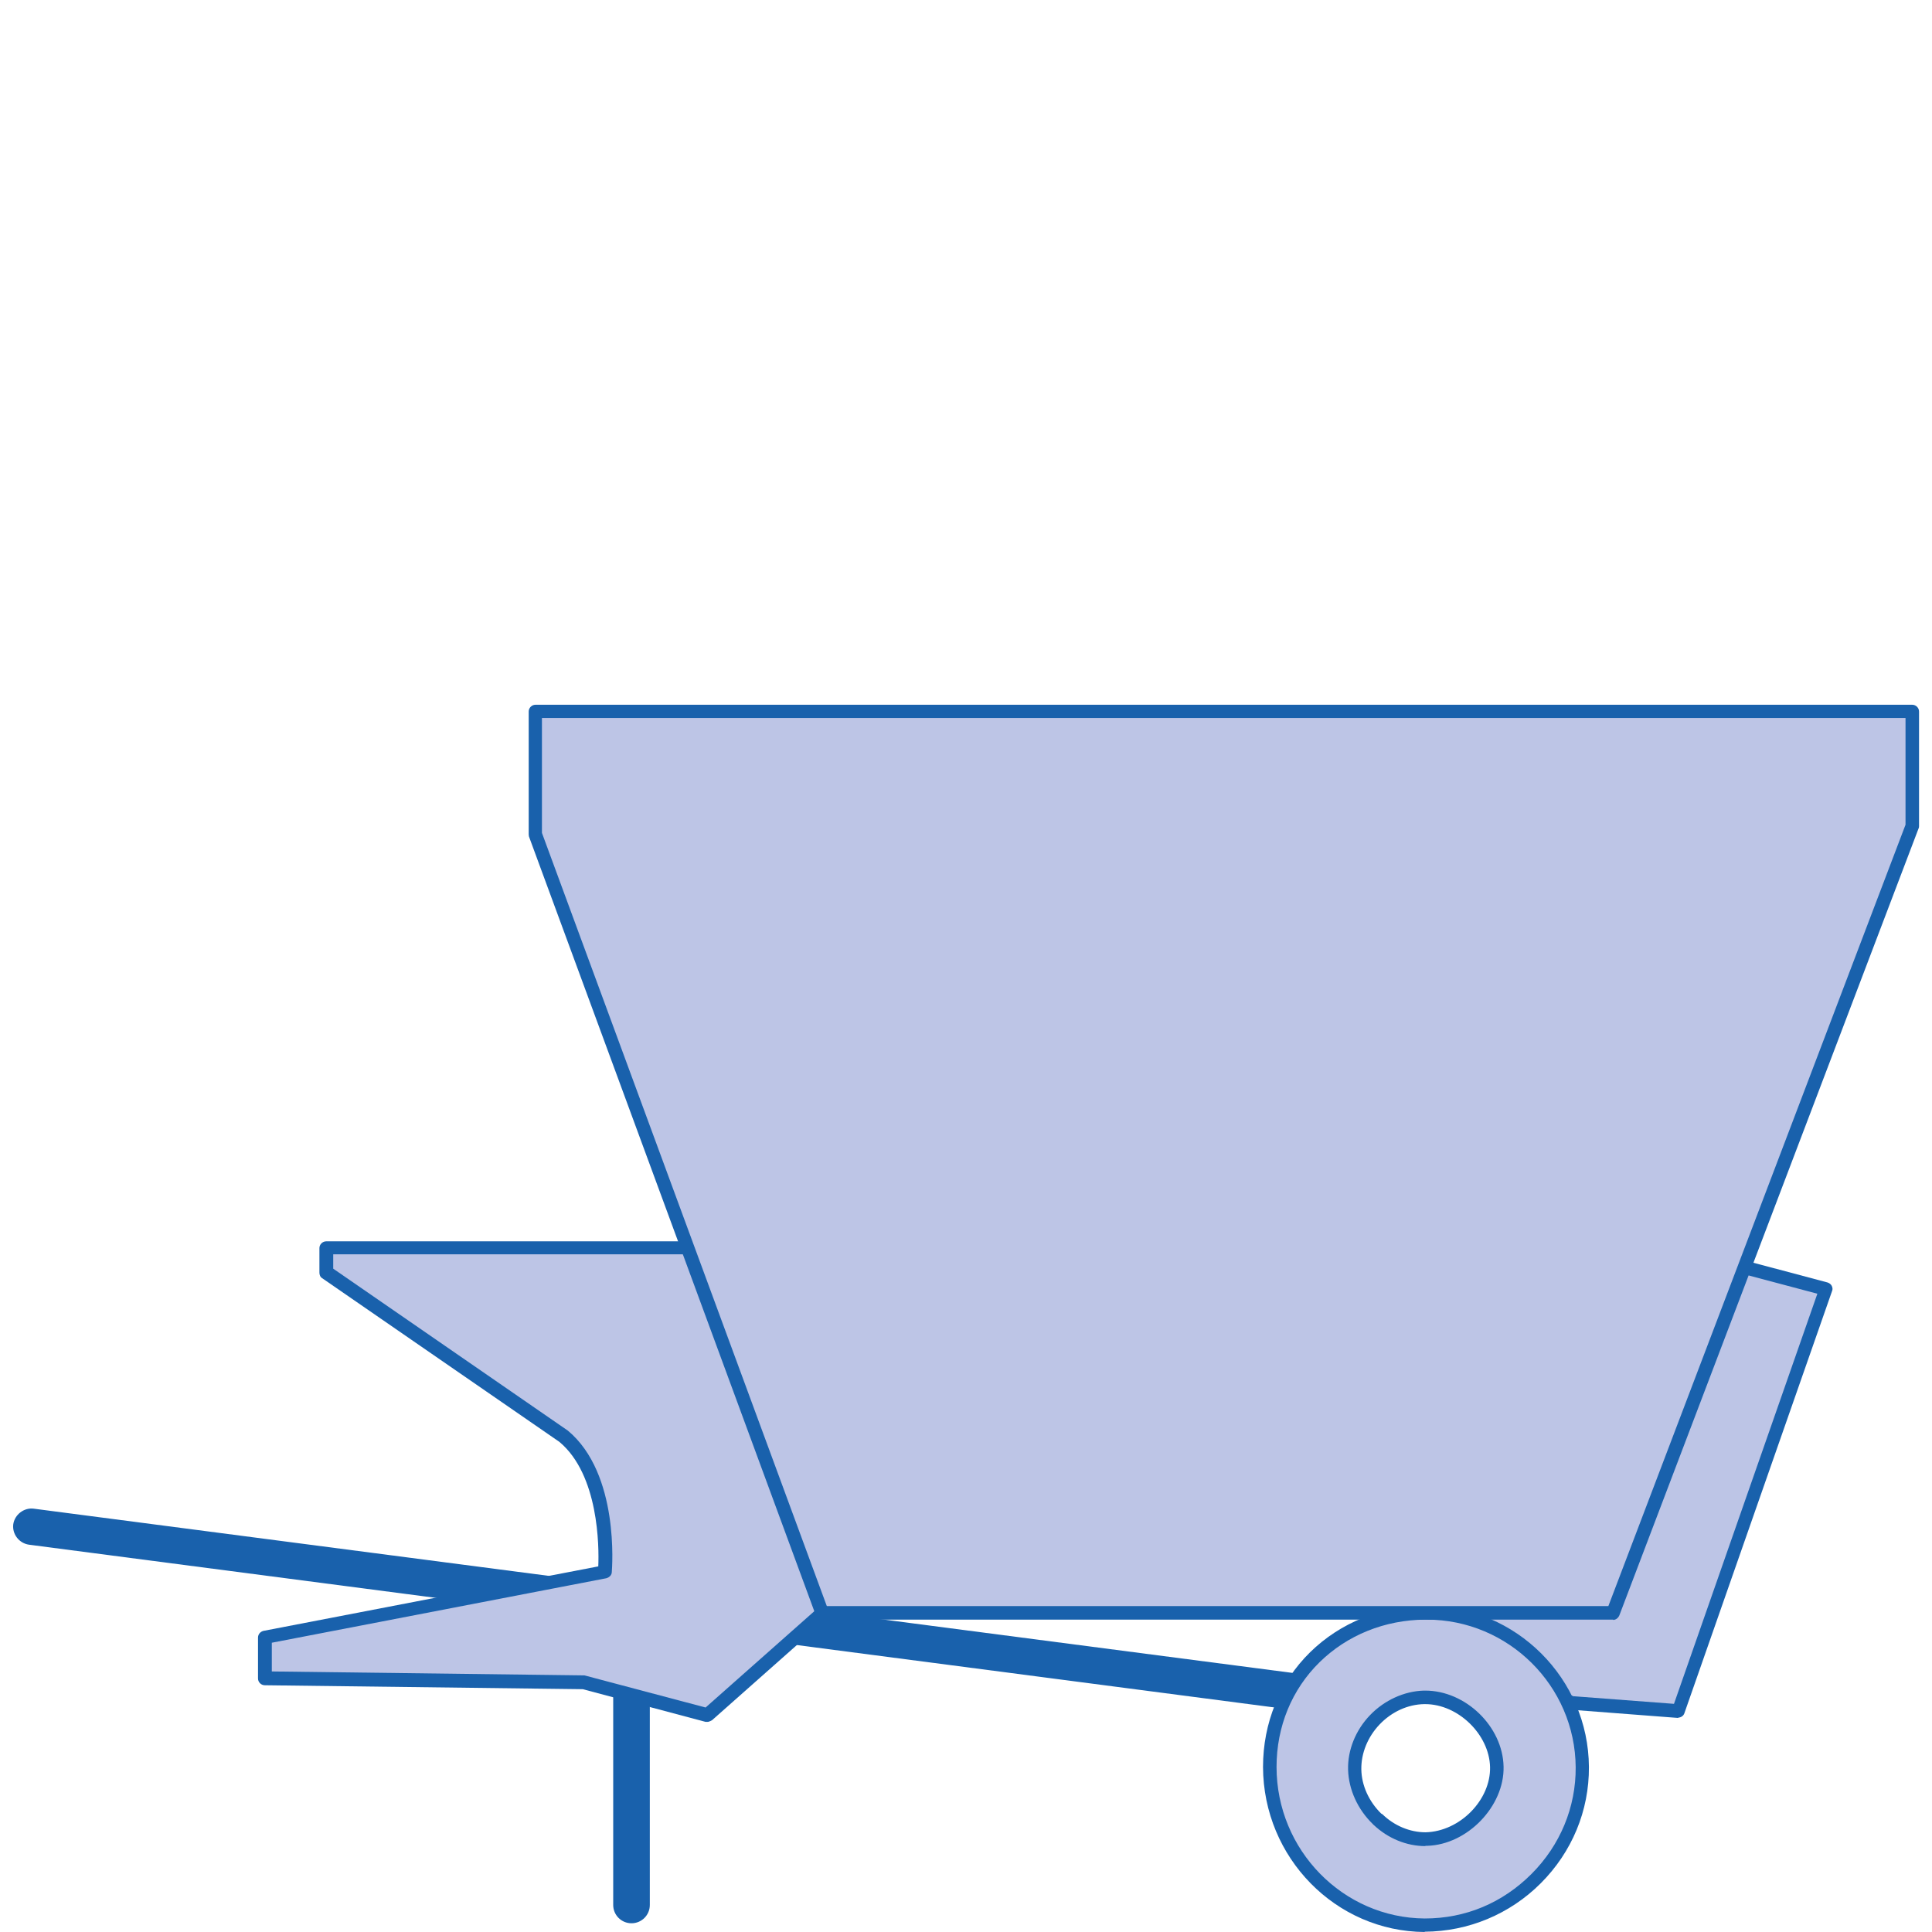 <?xml version="1.0" encoding="UTF-8"?><svg id="Calque_2" xmlns="http://www.w3.org/2000/svg" viewBox="0 0 68.59 68.59"><defs><style>.cls-1{fill:none;}.cls-2{fill:#bdc5e6;}.cls-3{fill:#1961ac;}</style></defs><g id="Calque_4"><g><rect class="cls-1" width="68.59" height="68.59"/><g><path class="cls-3" d="M22.42,68.28c-.36,0-.65-.29-.65-.65v-7.46c0-.36,.29-.65,.65-.65s.65,.29,.65,.65v7.46c0,.36-.29,.65-.65,.65Z"/><path class="cls-3" d="M46.79,60.81s-.06,0-.08,0L1.03,54.84c-.35-.05-.6-.37-.56-.72,.05-.35,.38-.6,.72-.56l45.68,5.96c.35,.05,.6,.37,.56,.72-.04,.33-.32,.56-.64,.56Z"/><g><polygon class="cls-2" points="55.81 60.46 59.59 60.75 64.83 45.76 60.47 44.6 56.1 54.64 50.43 58.13 55.81 60.46"/><path class="cls-3" d="M59.59,60.99s-.01,0-.02,0l-3.78-.29s-.05,0-.08-.02l-5.38-2.33c-.08-.04-.14-.11-.14-.2,0-.09,.04-.17,.11-.22l5.61-3.45,4.33-9.97c.05-.11,.16-.17,.28-.14l4.36,1.16c.06,.02,.12,.06,.15,.12,.03,.06,.04,.13,.01,.19l-5.24,14.98c-.03,.1-.13,.16-.23,.16Zm-3.72-.77l3.56,.27,5.09-14.56-3.91-1.04-4.28,9.85s-.05,.08-.09,.11l-5.28,3.25,4.92,2.13Z"/></g><g><path class="cls-2" d="M24.24,44.31H11.58v.87l8.44,5.82c1.75,1.45,1.45,4.8,1.45,4.8l-12.08,2.33v1.45l11.35,.15,4.36,1.16,5.09-4.51-1.75-11.49-4.22-.58Z"/><path class="cls-3" d="M25.11,61.13s-.04,0-.06,0l-4.36-1.16-11.29-.14c-.13,0-.24-.11-.24-.24v-1.45c0-.12,.08-.21,.19-.24l11.89-2.29c.03-.7,.02-3.25-1.38-4.42l-8.42-5.81c-.07-.04-.1-.12-.1-.2v-.87c0-.13,.11-.24,.24-.24h12.66s.02,0,.03,0l4.22,.58c.11,.01,.19,.1,.21,.2l1.75,11.49c.01,.08-.02,.16-.08,.22l-5.09,4.51s-.1,.06-.16,.06Zm-15.47-1.79l11.11,.14,4.3,1.14,4.9-4.34-1.7-11.19-4.02-.56H11.83v.51l8.33,5.75c1.84,1.53,1.57,4.88,1.56,5.02,0,.11-.09,.19-.19,.22l-11.88,2.29v1.02Z"/></g><g><path class="cls-2" d="M50.65,57.26c-1.52,0-2.93,.56-3.97,1.58-1.03,1.02-1.6,2.4-1.6,3.9,0,3.08,2.47,5.6,5.5,5.62,1.5,0,2.89-.58,3.96-1.65s1.65-2.47,1.64-3.96c-.02-3.02-2.5-5.48-5.53-5.48h0Zm-1.75,7.33c-.5-.48-.79-1.12-.81-1.76-.03-1.33,1.12-2.53,2.46-2.56,1.31-.03,2.55,1.17,2.58,2.46,.03,1.28-1.17,2.53-2.48,2.56h-.06c-.6,0-1.22-.25-1.69-.71h0Z"/><path class="cls-3" d="M50.58,68.59c-3.16-.02-5.73-2.64-5.74-5.86,0-1.56,.59-3.01,1.67-4.07,1.08-1.06,2.55-1.65,4.13-1.65,.02,0,.03,0,.05,0,3.14,.03,5.7,2.58,5.72,5.72,.01,1.55-.6,3.02-1.71,4.13-1.1,1.1-2.57,1.71-4.12,1.72Zm.02-11.09c-1.44,.01-2.77,.55-3.75,1.51-.99,.97-1.53,2.29-1.53,3.72,0,2.95,2.36,5.36,5.26,5.38,1.45,0,2.76-.55,3.79-1.58,1.02-1.02,1.58-2.37,1.57-3.79-.02-2.89-2.39-5.24-5.29-5.24-.02,0-.03,0-.05,0Zm0,8.04c-.66,0-1.32-.27-1.83-.75-.01,0-.02-.02-.03-.03-.54-.52-.86-1.23-.88-1.93-.02-.7,.27-1.41,.78-1.94,.51-.53,1.21-.85,1.91-.87,.02,0,.03,0,.05,0,1.43,0,2.75,1.27,2.78,2.7,.03,1.41-1.29,2.77-2.71,2.81h-.06Zm-1.55-1.15s.02,.02,.03,.02c.42,.41,.98,.64,1.53,.64,1.23-.03,2.32-1.16,2.29-2.32-.03-1.16-1.14-2.23-2.3-2.23-.01,0-.02,0-.04,0-.58,.01-1.15,.27-1.58,.72-.42,.44-.66,1.02-.65,1.6,.01,.57,.27,1.14,.71,1.57Z"/></g><g><polygon class="cls-2" points="29.19 57.26 57.27 57.26 67.89 29.32 67.89 25.25 19 25.25 19 29.61 29.19 57.26"/><path class="cls-3" d="M57.27,57.5H29.19c-.1,0-.19-.06-.23-.16l-10.18-27.64s-.01-.05-.01-.08v-4.36c0-.13,.11-.24,.24-.24h48.88c.13,0,.24,.11,.24,.24v4.07s0,.06-.02,.09l-10.62,27.93c-.04,.09-.12,.16-.22,.16Zm-27.91-.48h27.74l10.55-27.74v-3.79H19.24v4.08l10.11,27.44Z"/></g></g></g></g></svg>